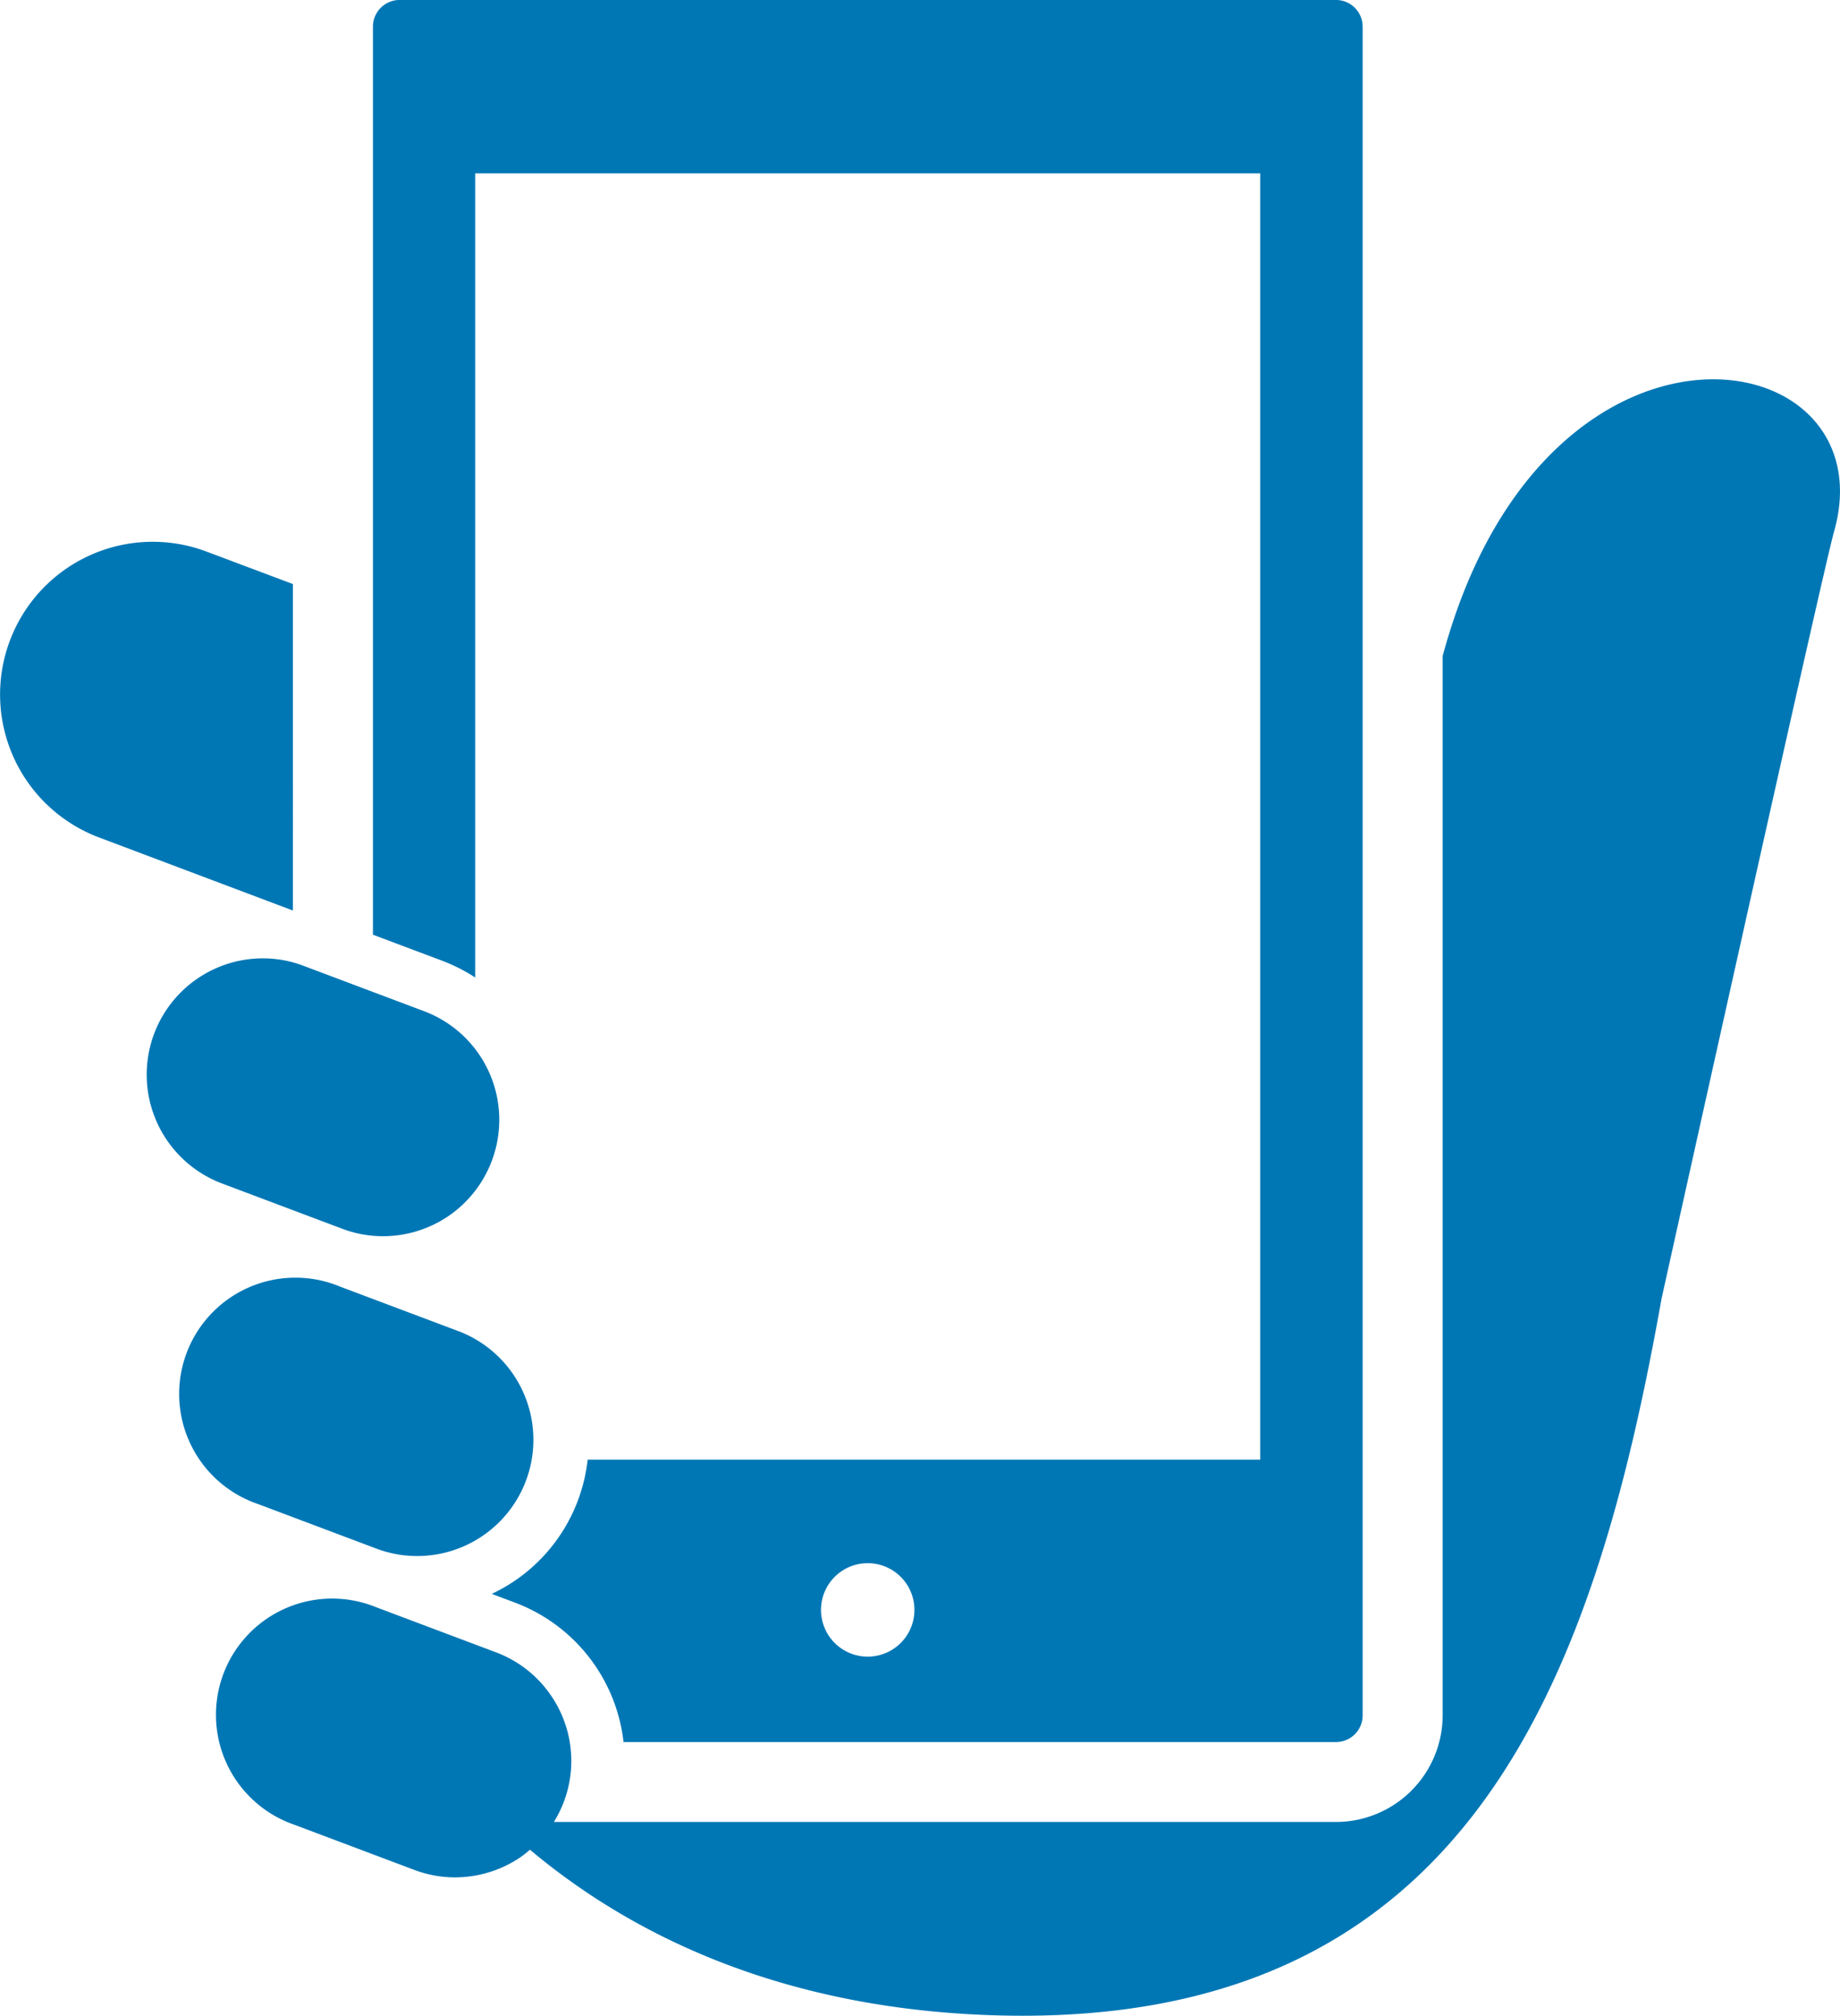 <svg xmlns="http://www.w3.org/2000/svg" width="60.937" height="66.736" viewBox="0 0 60.937 66.736"><path d="M31.946,138.974,29.087,137.9a5.055,5.055,0,1,0-3.564,9.462l6.423,2.42Z" transform="translate(-22.247 -119.64)" fill="#0077b5"/><path d="M118.381,105.2c-.029.1-.057.2-.085.3v35.068a3.537,3.537,0,0,1-3.535,3.534h-25.9a3.823,3.823,0,0,0-.091-4.18,3.821,3.821,0,0,0-1.824-1.435l-3.986-1.5h0a3.848,3.848,0,1,0-2.712,7.2l3.986,1.5a3.827,3.827,0,0,0,1.356.249,3.877,3.877,0,0,0,2.167-.668,3.626,3.626,0,0,0,.312-.248c3.187,2.677,8.179,5.311,15.6,5.488,15.508.367,19.632-11.122,21.874-23.72,0,0,5.351-24.131,5.714-25.4C133.074,95.013,121.83,93.09,118.381,105.2Z" transform="translate(-70.518 -83.787)" fill="#0077b5"/><path d="M120.392,32.36V5.741h26V48.322H124.117a5.587,5.587,0,0,1-2.415,4.01,5.652,5.652,0,0,1-.76.433l.763.288a5.6,5.6,0,0,1,3.6,4.617H148.9a.882.882,0,0,0,.883-.883V.885A.884.884,0,0,0,148.9,0H117.889a.884.884,0,0,0-.883.884V30.944l2.314.87A5.648,5.648,0,0,1,120.392,32.36Zm13,22.483a1.547,1.547,0,1,1,1.547-1.548A1.548,1.548,0,0,1,133.393,54.843Z" transform="translate(-104.655 -0.001)" fill="#0077b5"/><path d="M75.141,333.759a3.848,3.848,0,0,0,2.714-7.2l-3.987-1.5a3.849,3.849,0,1,0-2.712,7.2Z" transform="translate(-62.611 -282.469)" fill="#0077b5"/><path d="M65.935,252.3a3.8,3.8,0,0,0,1.356.249,3.862,3.862,0,0,0,2.168-.668,3.857,3.857,0,0,0,1.682-3.182,3.842,3.842,0,0,0-2.493-3.6l-3.986-1.5a3.8,3.8,0,0,0-1.356-.249A3.85,3.85,0,0,0,61.95,250.8Z" transform="translate(-54.606 -211.625)" fill="#0077b5"/></svg>